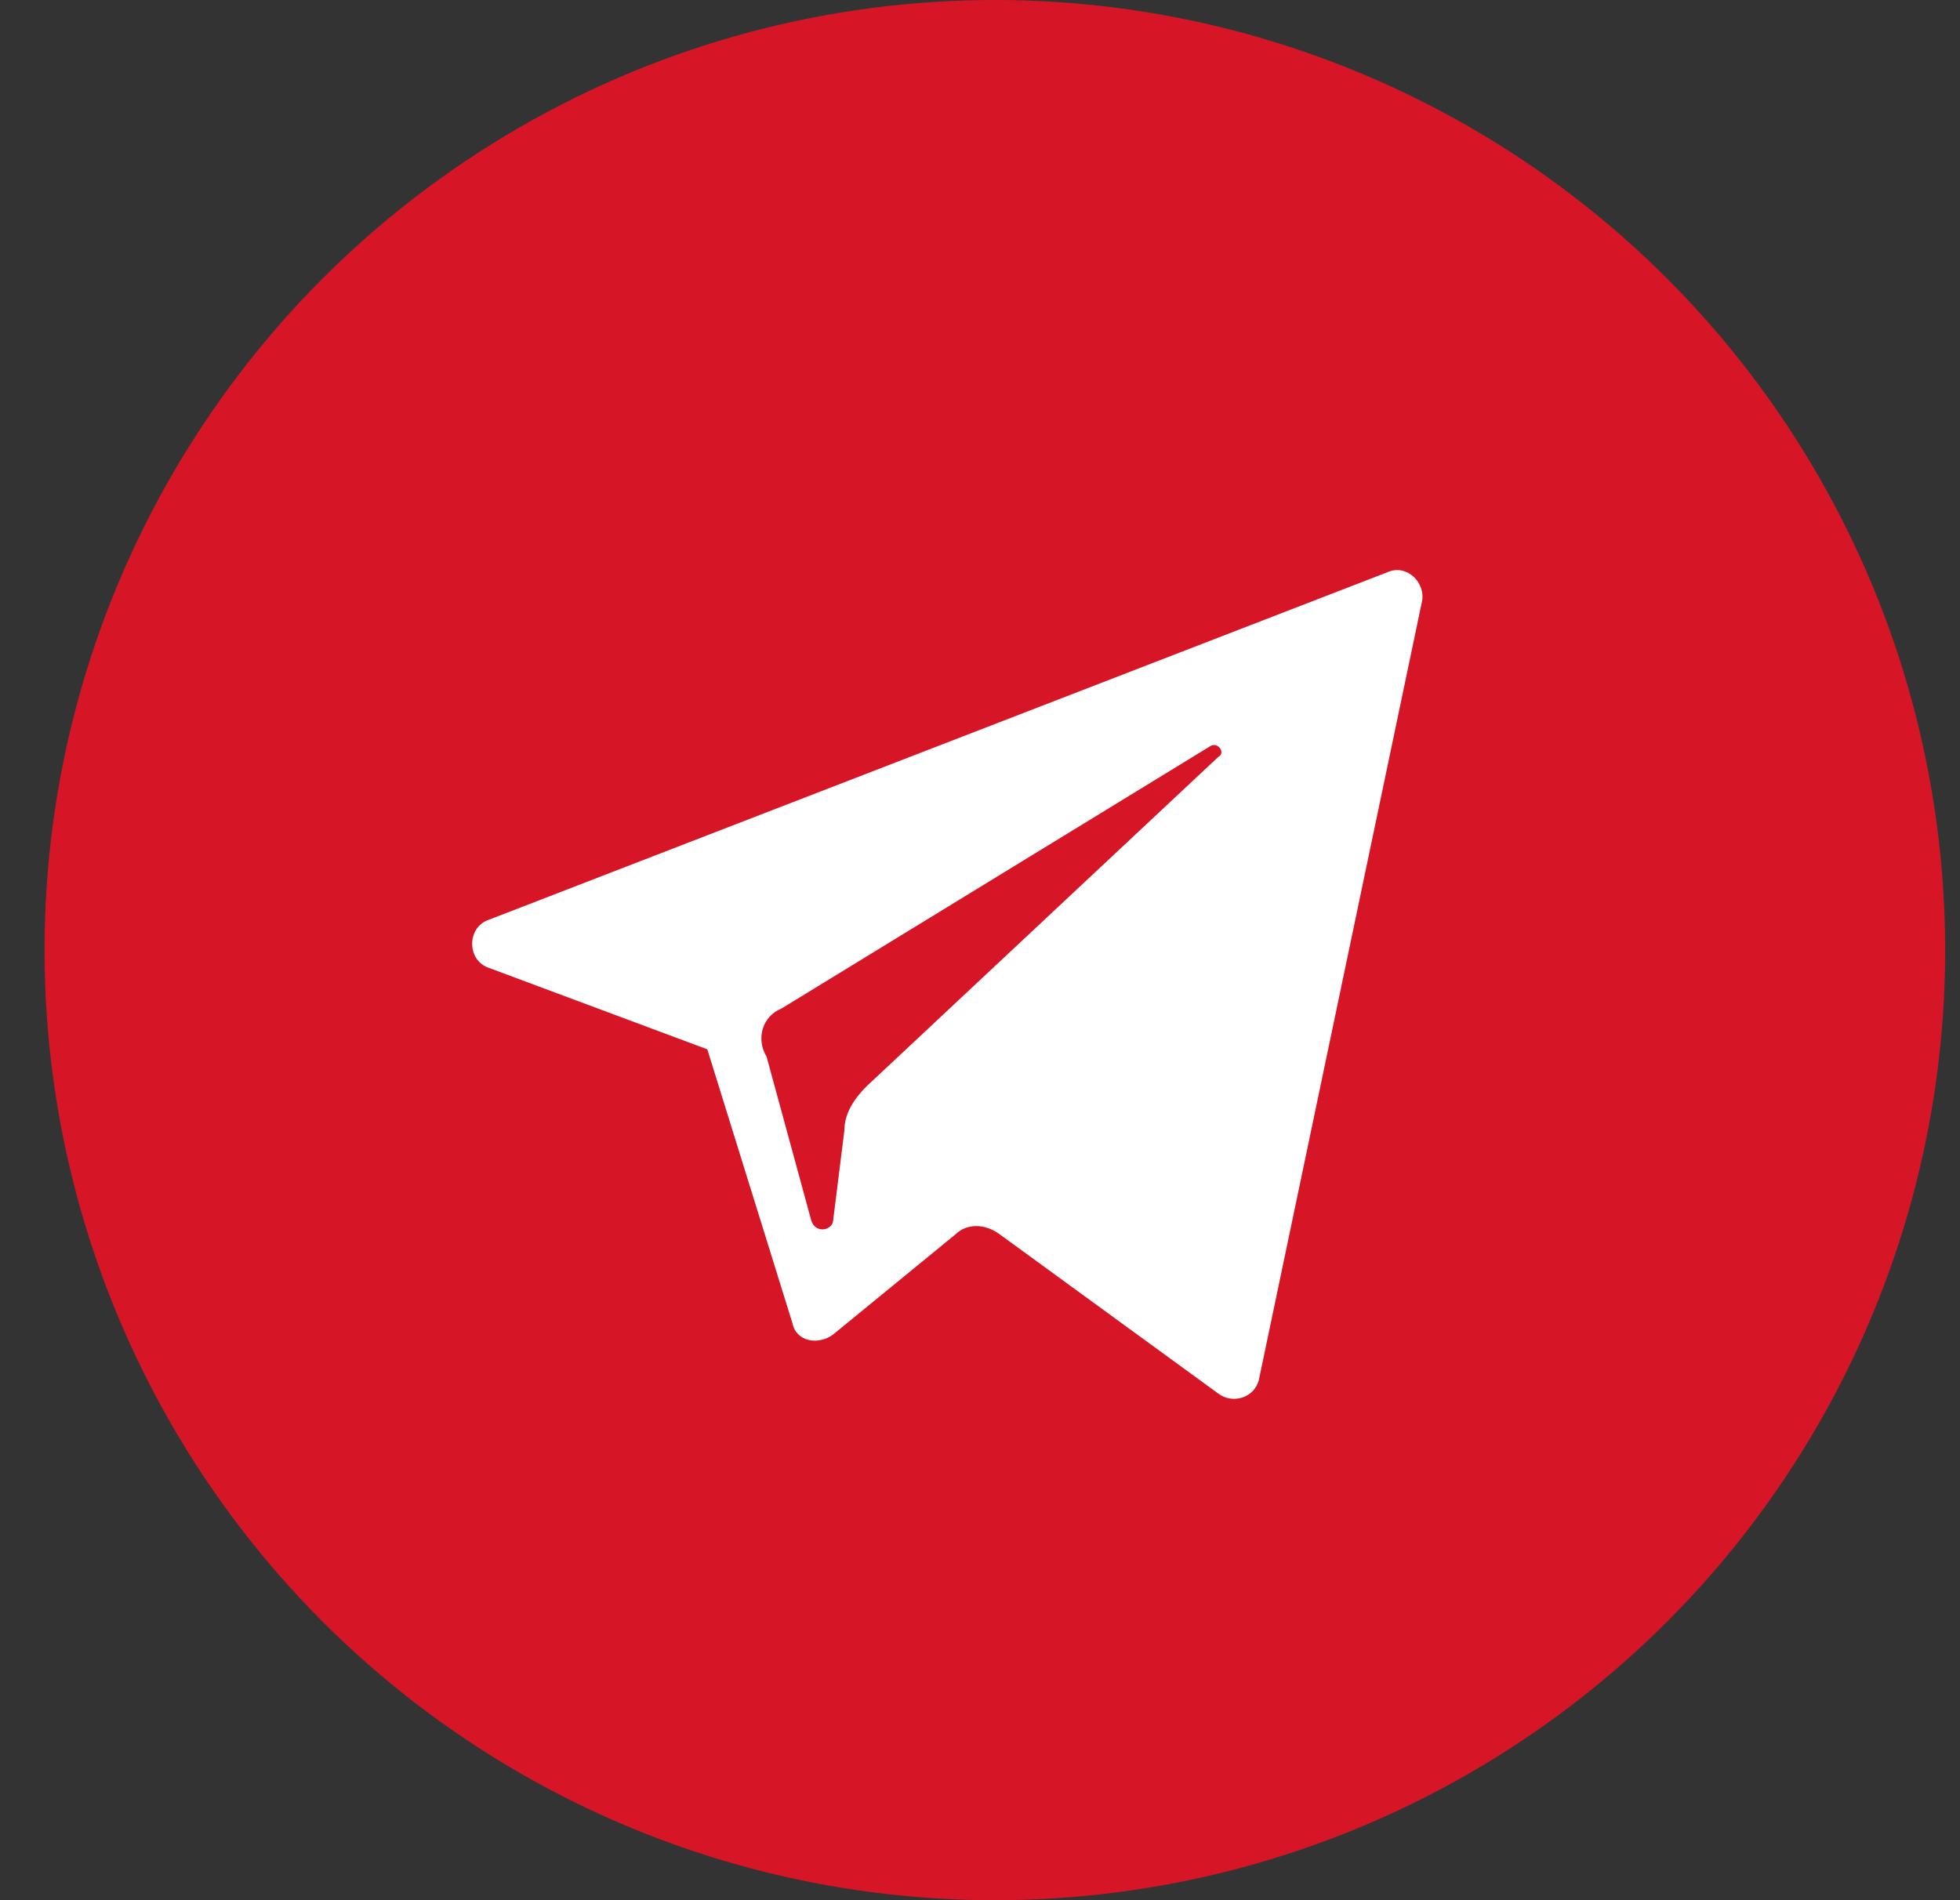 <svg width="33" height="32" viewBox="0 0 33 32" fill="none" xmlns="http://www.w3.org/2000/svg">
<rect x="0" y="0" width="33" height="32" fill="#333333" stroke="none"/>
<circle cx="16.75" cy="16" r="16" fill="#D61626"/>
<path d="M8.231 16.299L11.909 17.671L13.343 22.285C13.405 22.596 13.78 22.659 14.029 22.472L16.086 20.788C16.273 20.601 16.585 20.601 16.834 20.788L20.513 23.469C20.762 23.656 21.136 23.532 21.199 23.22L23.942 10.127C24.004 9.815 23.693 9.504 23.381 9.628L8.231 15.489C7.856 15.614 7.856 16.175 8.231 16.299ZM13.156 16.985L20.388 12.559C20.513 12.496 20.638 12.683 20.513 12.746L14.59 18.294C14.403 18.482 14.216 18.731 14.216 19.043L14.029 20.539C14.029 20.726 13.717 20.788 13.655 20.539L12.907 17.796C12.72 17.484 12.844 17.11 13.156 16.985Z" fill="white"/>
</svg>
